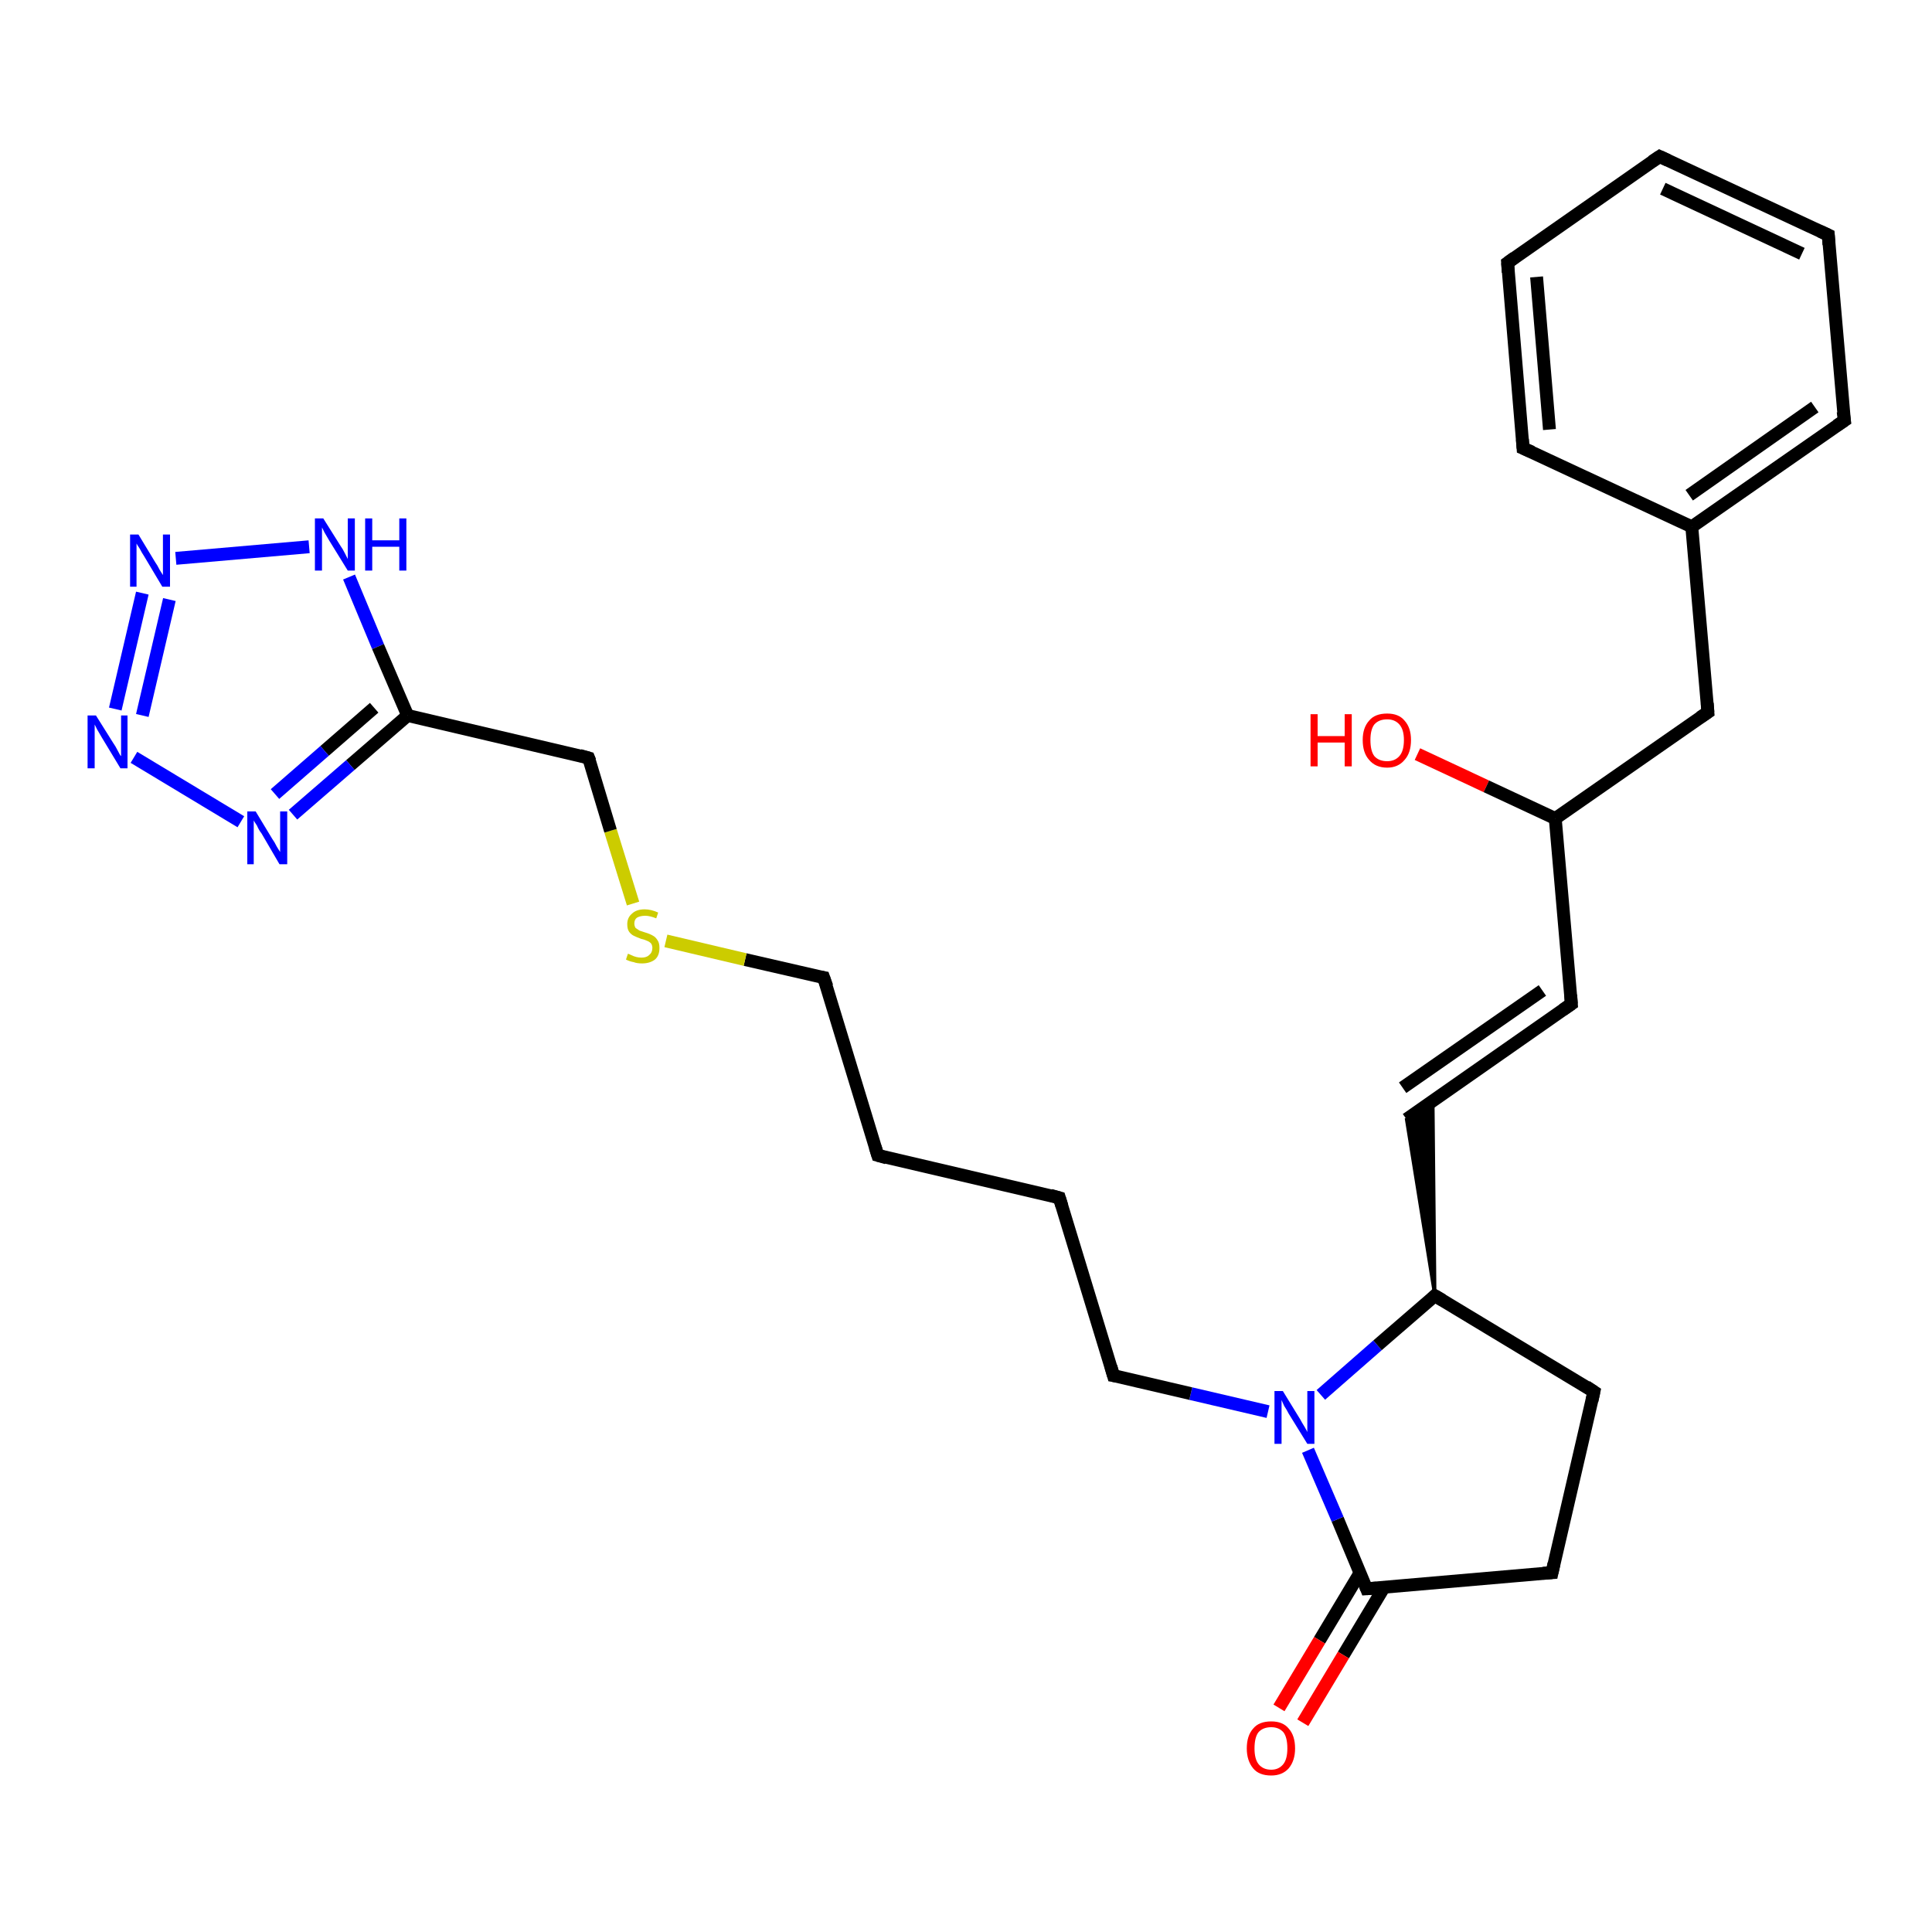 <?xml version='1.0' encoding='iso-8859-1'?>
<svg version='1.1' baseProfile='full'
              xmlns='http://www.w3.org/2000/svg'
                      xmlns:rdkit='http://www.rdkit.org/xml'
                      xmlns:xlink='http://www.w3.org/1999/xlink'
                  xml:space='preserve'
width='300px' height='300px' viewBox='0 0 300 300'>
<!-- END OF HEADER -->
<rect style='opacity:1.0;fill:#FFFFFF;stroke:none' width='300.0' height='300.0' x='0.0' y='0.0'> </rect>
<path class='bond-0 atom-0 atom-1' d='M 220.1,117.1 L 230.8,122.1' style='fill:none;fill-rule:evenodd;stroke:#FF0000;stroke-width:2.0px;stroke-linecap:butt;stroke-linejoin:miter;stroke-opacity:1' />
<path class='bond-0 atom-0 atom-1' d='M 230.8,122.1 L 241.5,127.1' style='fill:none;fill-rule:evenodd;stroke:#000000;stroke-width:2.0px;stroke-linecap:butt;stroke-linejoin:miter;stroke-opacity:1' />
<path class='bond-1 atom-1 atom-2' d='M 241.5,127.1 L 265.2,110.6' style='fill:none;fill-rule:evenodd;stroke:#000000;stroke-width:2.0px;stroke-linecap:butt;stroke-linejoin:miter;stroke-opacity:1' />
<path class='bond-2 atom-2 atom-3' d='M 265.2,110.6 L 262.7,81.8' style='fill:none;fill-rule:evenodd;stroke:#000000;stroke-width:2.0px;stroke-linecap:butt;stroke-linejoin:miter;stroke-opacity:1' />
<path class='bond-3 atom-3 atom-4' d='M 262.7,81.8 L 286.4,65.3' style='fill:none;fill-rule:evenodd;stroke:#000000;stroke-width:2.0px;stroke-linecap:butt;stroke-linejoin:miter;stroke-opacity:1' />
<path class='bond-3 atom-3 atom-4' d='M 262.3,76.9 L 281.8,63.2' style='fill:none;fill-rule:evenodd;stroke:#000000;stroke-width:2.0px;stroke-linecap:butt;stroke-linejoin:miter;stroke-opacity:1' />
<path class='bond-4 atom-4 atom-5' d='M 286.4,65.3 L 283.9,36.5' style='fill:none;fill-rule:evenodd;stroke:#000000;stroke-width:2.0px;stroke-linecap:butt;stroke-linejoin:miter;stroke-opacity:1' />
<path class='bond-5 atom-5 atom-6' d='M 283.9,36.5 L 257.7,24.3' style='fill:none;fill-rule:evenodd;stroke:#000000;stroke-width:2.0px;stroke-linecap:butt;stroke-linejoin:miter;stroke-opacity:1' />
<path class='bond-5 atom-5 atom-6' d='M 279.8,39.4 L 258.2,29.3' style='fill:none;fill-rule:evenodd;stroke:#000000;stroke-width:2.0px;stroke-linecap:butt;stroke-linejoin:miter;stroke-opacity:1' />
<path class='bond-6 atom-6 atom-7' d='M 257.7,24.3 L 234.1,40.8' style='fill:none;fill-rule:evenodd;stroke:#000000;stroke-width:2.0px;stroke-linecap:butt;stroke-linejoin:miter;stroke-opacity:1' />
<path class='bond-7 atom-7 atom-8' d='M 234.1,40.8 L 236.5,69.6' style='fill:none;fill-rule:evenodd;stroke:#000000;stroke-width:2.0px;stroke-linecap:butt;stroke-linejoin:miter;stroke-opacity:1' />
<path class='bond-7 atom-7 atom-8' d='M 238.6,43.0 L 240.6,66.7' style='fill:none;fill-rule:evenodd;stroke:#000000;stroke-width:2.0px;stroke-linecap:butt;stroke-linejoin:miter;stroke-opacity:1' />
<path class='bond-8 atom-1 atom-9' d='M 241.5,127.1 L 244.0,155.9' style='fill:none;fill-rule:evenodd;stroke:#000000;stroke-width:2.0px;stroke-linecap:butt;stroke-linejoin:miter;stroke-opacity:1' />
<path class='bond-9 atom-9 atom-10' d='M 244.0,155.9 L 218.4,173.8' style='fill:none;fill-rule:evenodd;stroke:#000000;stroke-width:2.0px;stroke-linecap:butt;stroke-linejoin:miter;stroke-opacity:1' />
<path class='bond-9 atom-9 atom-10' d='M 239.5,153.8 L 217.8,168.9' style='fill:none;fill-rule:evenodd;stroke:#000000;stroke-width:2.0px;stroke-linecap:butt;stroke-linejoin:miter;stroke-opacity:1' />
<path class='bond-10 atom-11 atom-10' d='M 222.8,201.2 L 218.4,173.8 L 222.5,170.9 Z' style='fill:#000000;fill-rule:evenodd;fill-opacity:1;stroke:#000000;stroke-width:0.5px;stroke-linecap:butt;stroke-linejoin:miter;stroke-opacity:1;' />
<path class='bond-11 atom-11 atom-12' d='M 222.8,201.2 L 247.5,216.1' style='fill:none;fill-rule:evenodd;stroke:#000000;stroke-width:2.0px;stroke-linecap:butt;stroke-linejoin:miter;stroke-opacity:1' />
<path class='bond-12 atom-12 atom-13' d='M 247.5,216.1 L 241.0,244.2' style='fill:none;fill-rule:evenodd;stroke:#000000;stroke-width:2.0px;stroke-linecap:butt;stroke-linejoin:miter;stroke-opacity:1' />
<path class='bond-13 atom-13 atom-14' d='M 241.0,244.2 L 212.2,246.7' style='fill:none;fill-rule:evenodd;stroke:#000000;stroke-width:2.0px;stroke-linecap:butt;stroke-linejoin:miter;stroke-opacity:1' />
<path class='bond-14 atom-14 atom-15' d='M 211.2,244.2 L 204.9,254.7' style='fill:none;fill-rule:evenodd;stroke:#000000;stroke-width:2.0px;stroke-linecap:butt;stroke-linejoin:miter;stroke-opacity:1' />
<path class='bond-14 atom-14 atom-15' d='M 204.9,254.7 L 198.6,265.2' style='fill:none;fill-rule:evenodd;stroke:#FF0000;stroke-width:2.0px;stroke-linecap:butt;stroke-linejoin:miter;stroke-opacity:1' />
<path class='bond-14 atom-14 atom-15' d='M 214.9,246.5 L 208.6,257.0' style='fill:none;fill-rule:evenodd;stroke:#000000;stroke-width:2.0px;stroke-linecap:butt;stroke-linejoin:miter;stroke-opacity:1' />
<path class='bond-14 atom-14 atom-15' d='M 208.6,257.0 L 202.3,267.5' style='fill:none;fill-rule:evenodd;stroke:#FF0000;stroke-width:2.0px;stroke-linecap:butt;stroke-linejoin:miter;stroke-opacity:1' />
<path class='bond-15 atom-14 atom-16' d='M 212.2,246.7 L 207.7,235.9' style='fill:none;fill-rule:evenodd;stroke:#000000;stroke-width:2.0px;stroke-linecap:butt;stroke-linejoin:miter;stroke-opacity:1' />
<path class='bond-15 atom-14 atom-16' d='M 207.7,235.9 L 203.1,225.2' style='fill:none;fill-rule:evenodd;stroke:#0000FF;stroke-width:2.0px;stroke-linecap:butt;stroke-linejoin:miter;stroke-opacity:1' />
<path class='bond-16 atom-16 atom-17' d='M 196.9,219.2 L 184.9,216.4' style='fill:none;fill-rule:evenodd;stroke:#0000FF;stroke-width:2.0px;stroke-linecap:butt;stroke-linejoin:miter;stroke-opacity:1' />
<path class='bond-16 atom-16 atom-17' d='M 184.9,216.4 L 172.9,213.6' style='fill:none;fill-rule:evenodd;stroke:#000000;stroke-width:2.0px;stroke-linecap:butt;stroke-linejoin:miter;stroke-opacity:1' />
<path class='bond-17 atom-17 atom-18' d='M 172.9,213.6 L 164.5,186.0' style='fill:none;fill-rule:evenodd;stroke:#000000;stroke-width:2.0px;stroke-linecap:butt;stroke-linejoin:miter;stroke-opacity:1' />
<path class='bond-18 atom-18 atom-19' d='M 164.5,186.0 L 136.3,179.4' style='fill:none;fill-rule:evenodd;stroke:#000000;stroke-width:2.0px;stroke-linecap:butt;stroke-linejoin:miter;stroke-opacity:1' />
<path class='bond-19 atom-19 atom-20' d='M 136.3,179.4 L 127.9,151.8' style='fill:none;fill-rule:evenodd;stroke:#000000;stroke-width:2.0px;stroke-linecap:butt;stroke-linejoin:miter;stroke-opacity:1' />
<path class='bond-20 atom-20 atom-21' d='M 127.9,151.8 L 115.7,149.0' style='fill:none;fill-rule:evenodd;stroke:#000000;stroke-width:2.0px;stroke-linecap:butt;stroke-linejoin:miter;stroke-opacity:1' />
<path class='bond-20 atom-20 atom-21' d='M 115.7,149.0 L 103.4,146.1' style='fill:none;fill-rule:evenodd;stroke:#CCCC00;stroke-width:2.0px;stroke-linecap:butt;stroke-linejoin:miter;stroke-opacity:1' />
<path class='bond-21 atom-21 atom-22' d='M 98.3,140.3 L 94.8,129.0' style='fill:none;fill-rule:evenodd;stroke:#CCCC00;stroke-width:2.0px;stroke-linecap:butt;stroke-linejoin:miter;stroke-opacity:1' />
<path class='bond-21 atom-21 atom-22' d='M 94.8,129.0 L 91.4,117.7' style='fill:none;fill-rule:evenodd;stroke:#000000;stroke-width:2.0px;stroke-linecap:butt;stroke-linejoin:miter;stroke-opacity:1' />
<path class='bond-22 atom-22 atom-23' d='M 91.4,117.7 L 63.3,111.1' style='fill:none;fill-rule:evenodd;stroke:#000000;stroke-width:2.0px;stroke-linecap:butt;stroke-linejoin:miter;stroke-opacity:1' />
<path class='bond-23 atom-23 atom-24' d='M 63.3,111.1 L 54.4,118.8' style='fill:none;fill-rule:evenodd;stroke:#000000;stroke-width:2.0px;stroke-linecap:butt;stroke-linejoin:miter;stroke-opacity:1' />
<path class='bond-23 atom-23 atom-24' d='M 54.4,118.8 L 45.5,126.5' style='fill:none;fill-rule:evenodd;stroke:#0000FF;stroke-width:2.0px;stroke-linecap:butt;stroke-linejoin:miter;stroke-opacity:1' />
<path class='bond-23 atom-23 atom-24' d='M 58.1,109.9 L 50.4,116.6' style='fill:none;fill-rule:evenodd;stroke:#000000;stroke-width:2.0px;stroke-linecap:butt;stroke-linejoin:miter;stroke-opacity:1' />
<path class='bond-23 atom-23 atom-24' d='M 50.4,116.6 L 42.7,123.3' style='fill:none;fill-rule:evenodd;stroke:#0000FF;stroke-width:2.0px;stroke-linecap:butt;stroke-linejoin:miter;stroke-opacity:1' />
<path class='bond-24 atom-24 atom-25' d='M 37.4,127.6 L 20.8,117.6' style='fill:none;fill-rule:evenodd;stroke:#0000FF;stroke-width:2.0px;stroke-linecap:butt;stroke-linejoin:miter;stroke-opacity:1' />
<path class='bond-25 atom-25 atom-26' d='M 17.9,110.1 L 22.1,92.1' style='fill:none;fill-rule:evenodd;stroke:#0000FF;stroke-width:2.0px;stroke-linecap:butt;stroke-linejoin:miter;stroke-opacity:1' />
<path class='bond-25 atom-25 atom-26' d='M 22.1,111.1 L 26.3,93.1' style='fill:none;fill-rule:evenodd;stroke:#0000FF;stroke-width:2.0px;stroke-linecap:butt;stroke-linejoin:miter;stroke-opacity:1' />
<path class='bond-26 atom-26 atom-27' d='M 27.3,86.7 L 48.0,84.9' style='fill:none;fill-rule:evenodd;stroke:#0000FF;stroke-width:2.0px;stroke-linecap:butt;stroke-linejoin:miter;stroke-opacity:1' />
<path class='bond-27 atom-8 atom-3' d='M 236.5,69.6 L 262.7,81.8' style='fill:none;fill-rule:evenodd;stroke:#000000;stroke-width:2.0px;stroke-linecap:butt;stroke-linejoin:miter;stroke-opacity:1' />
<path class='bond-28 atom-16 atom-11' d='M 205.1,216.6 L 213.9,208.9' style='fill:none;fill-rule:evenodd;stroke:#0000FF;stroke-width:2.0px;stroke-linecap:butt;stroke-linejoin:miter;stroke-opacity:1' />
<path class='bond-28 atom-16 atom-11' d='M 213.9,208.9 L 222.8,201.2' style='fill:none;fill-rule:evenodd;stroke:#000000;stroke-width:2.0px;stroke-linecap:butt;stroke-linejoin:miter;stroke-opacity:1' />
<path class='bond-29 atom-27 atom-23' d='M 54.2,89.6 L 58.7,100.4' style='fill:none;fill-rule:evenodd;stroke:#0000FF;stroke-width:2.0px;stroke-linecap:butt;stroke-linejoin:miter;stroke-opacity:1' />
<path class='bond-29 atom-27 atom-23' d='M 58.7,100.4 L 63.3,111.1' style='fill:none;fill-rule:evenodd;stroke:#000000;stroke-width:2.0px;stroke-linecap:butt;stroke-linejoin:miter;stroke-opacity:1' />
<path d='M 264.0,111.4 L 265.2,110.6 L 265.1,109.2' style='fill:none;stroke:#000000;stroke-width:2.0px;stroke-linecap:butt;stroke-linejoin:miter;stroke-opacity:1;' />
<path d='M 285.2,66.1 L 286.4,65.3 L 286.2,63.9' style='fill:none;stroke:#000000;stroke-width:2.0px;stroke-linecap:butt;stroke-linejoin:miter;stroke-opacity:1;' />
<path d='M 284.0,38.0 L 283.9,36.5 L 282.6,35.9' style='fill:none;stroke:#000000;stroke-width:2.0px;stroke-linecap:butt;stroke-linejoin:miter;stroke-opacity:1;' />
<path d='M 259.0,24.9 L 257.7,24.3 L 256.5,25.1' style='fill:none;stroke:#000000;stroke-width:2.0px;stroke-linecap:butt;stroke-linejoin:miter;stroke-opacity:1;' />
<path d='M 235.2,40.0 L 234.1,40.8 L 234.2,42.3' style='fill:none;stroke:#000000;stroke-width:2.0px;stroke-linecap:butt;stroke-linejoin:miter;stroke-opacity:1;' />
<path d='M 236.4,68.2 L 236.5,69.6 L 237.9,70.2' style='fill:none;stroke:#000000;stroke-width:2.0px;stroke-linecap:butt;stroke-linejoin:miter;stroke-opacity:1;' />
<path d='M 243.9,154.5 L 244.0,155.9 L 242.7,156.8' style='fill:none;stroke:#000000;stroke-width:2.0px;stroke-linecap:butt;stroke-linejoin:miter;stroke-opacity:1;' />
<path d='M 224.0,201.9 L 222.8,201.2 L 222.4,201.6' style='fill:none;stroke:#000000;stroke-width:2.0px;stroke-linecap:butt;stroke-linejoin:miter;stroke-opacity:1;' />
<path d='M 246.3,215.3 L 247.5,216.1 L 247.2,217.5' style='fill:none;stroke:#000000;stroke-width:2.0px;stroke-linecap:butt;stroke-linejoin:miter;stroke-opacity:1;' />
<path d='M 241.3,242.8 L 241.0,244.2 L 239.6,244.3' style='fill:none;stroke:#000000;stroke-width:2.0px;stroke-linecap:butt;stroke-linejoin:miter;stroke-opacity:1;' />
<path d='M 213.7,246.6 L 212.2,246.7 L 212.0,246.2' style='fill:none;stroke:#000000;stroke-width:2.0px;stroke-linecap:butt;stroke-linejoin:miter;stroke-opacity:1;' />
<path d='M 173.5,213.7 L 172.9,213.6 L 172.5,212.2' style='fill:none;stroke:#000000;stroke-width:2.0px;stroke-linecap:butt;stroke-linejoin:miter;stroke-opacity:1;' />
<path d='M 164.9,187.3 L 164.5,186.0 L 163.1,185.6' style='fill:none;stroke:#000000;stroke-width:2.0px;stroke-linecap:butt;stroke-linejoin:miter;stroke-opacity:1;' />
<path d='M 137.7,179.8 L 136.3,179.4 L 135.9,178.1' style='fill:none;stroke:#000000;stroke-width:2.0px;stroke-linecap:butt;stroke-linejoin:miter;stroke-opacity:1;' />
<path d='M 128.4,153.2 L 127.9,151.8 L 127.3,151.7' style='fill:none;stroke:#000000;stroke-width:2.0px;stroke-linecap:butt;stroke-linejoin:miter;stroke-opacity:1;' />
<path d='M 91.6,118.2 L 91.4,117.7 L 90.0,117.3' style='fill:none;stroke:#000000;stroke-width:2.0px;stroke-linecap:butt;stroke-linejoin:miter;stroke-opacity:1;' />
<path class='atom-0' d='M 203.5 110.9
L 204.6 110.9
L 204.6 114.3
L 208.8 114.3
L 208.8 110.9
L 209.9 110.9
L 209.9 119.0
L 208.8 119.0
L 208.8 115.3
L 204.6 115.3
L 204.6 119.0
L 203.5 119.0
L 203.5 110.9
' fill='#FF0000'/>
<path class='atom-0' d='M 211.6 114.9
Q 211.6 113.0, 212.6 111.9
Q 213.5 110.8, 215.4 110.8
Q 217.2 110.8, 218.1 111.9
Q 219.1 113.0, 219.1 114.9
Q 219.1 116.9, 218.1 118.0
Q 217.1 119.2, 215.4 119.2
Q 213.6 119.2, 212.6 118.0
Q 211.6 116.9, 211.6 114.9
M 215.4 118.2
Q 216.6 118.2, 217.3 117.4
Q 218.0 116.6, 218.0 114.9
Q 218.0 113.3, 217.3 112.5
Q 216.6 111.7, 215.4 111.7
Q 214.1 111.7, 213.4 112.5
Q 212.8 113.3, 212.8 114.9
Q 212.8 116.6, 213.4 117.4
Q 214.1 118.2, 215.4 118.2
' fill='#FF0000'/>
<path class='atom-15' d='M 193.6 271.5
Q 193.6 269.5, 194.6 268.4
Q 195.5 267.3, 197.4 267.3
Q 199.2 267.3, 200.1 268.4
Q 201.1 269.5, 201.1 271.5
Q 201.1 273.4, 200.1 274.6
Q 199.1 275.7, 197.4 275.7
Q 195.5 275.7, 194.6 274.6
Q 193.6 273.4, 193.6 271.5
M 197.4 274.8
Q 198.6 274.8, 199.3 273.9
Q 199.9 273.1, 199.9 271.5
Q 199.9 269.8, 199.3 269.0
Q 198.6 268.2, 197.4 268.2
Q 196.1 268.2, 195.4 269.0
Q 194.8 269.8, 194.8 271.5
Q 194.8 273.1, 195.4 273.9
Q 196.1 274.8, 197.4 274.8
' fill='#FF0000'/>
<path class='atom-16' d='M 199.2 216.0
L 201.9 220.4
Q 202.1 220.8, 202.6 221.6
Q 203.0 222.3, 203.0 222.4
L 203.0 216.0
L 204.1 216.0
L 204.1 224.2
L 203.0 224.2
L 200.1 219.5
Q 199.8 218.9, 199.4 218.3
Q 199.1 217.6, 199.0 217.4
L 199.0 224.2
L 197.9 224.2
L 197.9 216.0
L 199.2 216.0
' fill='#0000FF'/>
<path class='atom-21' d='M 97.5 148.1
Q 97.6 148.1, 98.0 148.3
Q 98.4 148.5, 98.8 148.6
Q 99.2 148.7, 99.6 148.7
Q 100.4 148.7, 100.8 148.3
Q 101.3 147.9, 101.3 147.2
Q 101.3 146.8, 101.1 146.5
Q 100.8 146.2, 100.5 146.1
Q 100.1 145.9, 99.6 145.8
Q 98.8 145.5, 98.4 145.3
Q 98.0 145.1, 97.7 144.7
Q 97.4 144.3, 97.4 143.5
Q 97.4 142.5, 98.1 141.9
Q 98.8 141.2, 100.1 141.2
Q 101.1 141.2, 102.2 141.7
L 101.9 142.6
Q 100.9 142.2, 100.2 142.2
Q 99.4 142.2, 98.9 142.5
Q 98.5 142.8, 98.5 143.4
Q 98.5 143.8, 98.7 144.1
Q 99.0 144.3, 99.3 144.5
Q 99.6 144.6, 100.2 144.8
Q 100.9 145.0, 101.4 145.3
Q 101.8 145.5, 102.1 146.0
Q 102.4 146.4, 102.4 147.2
Q 102.4 148.4, 101.7 149.0
Q 100.9 149.6, 99.7 149.6
Q 98.9 149.6, 98.4 149.4
Q 97.8 149.3, 97.2 149.0
L 97.5 148.1
' fill='#CCCC00'/>
<path class='atom-24' d='M 39.7 126.0
L 42.3 130.3
Q 42.6 130.7, 43.0 131.5
Q 43.5 132.3, 43.5 132.3
L 43.5 126.0
L 44.6 126.0
L 44.6 134.2
L 43.4 134.2
L 40.6 129.4
Q 40.2 128.9, 39.9 128.2
Q 39.5 127.6, 39.4 127.4
L 39.4 134.2
L 38.4 134.2
L 38.4 126.0
L 39.7 126.0
' fill='#0000FF'/>
<path class='atom-25' d='M 14.9 111.1
L 17.6 115.4
Q 17.9 115.8, 18.3 116.6
Q 18.7 117.4, 18.8 117.4
L 18.8 111.1
L 19.8 111.1
L 19.8 119.3
L 18.7 119.3
L 15.8 114.5
Q 15.5 114.0, 15.1 113.3
Q 14.8 112.7, 14.7 112.5
L 14.7 119.3
L 13.6 119.3
L 13.6 111.1
L 14.9 111.1
' fill='#0000FF'/>
<path class='atom-26' d='M 21.5 83.0
L 24.1 87.3
Q 24.4 87.7, 24.8 88.5
Q 25.3 89.3, 25.3 89.3
L 25.3 83.0
L 26.4 83.0
L 26.4 91.1
L 25.2 91.1
L 22.4 86.4
Q 22.0 85.8, 21.7 85.2
Q 21.3 84.6, 21.2 84.4
L 21.2 91.1
L 20.2 91.1
L 20.2 83.0
L 21.5 83.0
' fill='#0000FF'/>
<path class='atom-27' d='M 50.2 80.5
L 52.9 84.8
Q 53.2 85.2, 53.6 86.0
Q 54.0 86.8, 54.0 86.8
L 54.0 80.5
L 55.1 80.5
L 55.1 88.6
L 54.0 88.6
L 51.1 83.9
Q 50.8 83.4, 50.4 82.7
Q 50.1 82.1, 50.0 81.9
L 50.0 88.6
L 48.9 88.6
L 48.9 80.5
L 50.2 80.5
' fill='#0000FF'/>
<path class='atom-27' d='M 56.7 80.5
L 57.8 80.5
L 57.8 83.9
L 62.0 83.9
L 62.0 80.5
L 63.1 80.5
L 63.1 88.6
L 62.0 88.6
L 62.0 84.9
L 57.8 84.9
L 57.8 88.6
L 56.7 88.6
L 56.7 80.5
' fill='#0000FF'/>
</svg>
